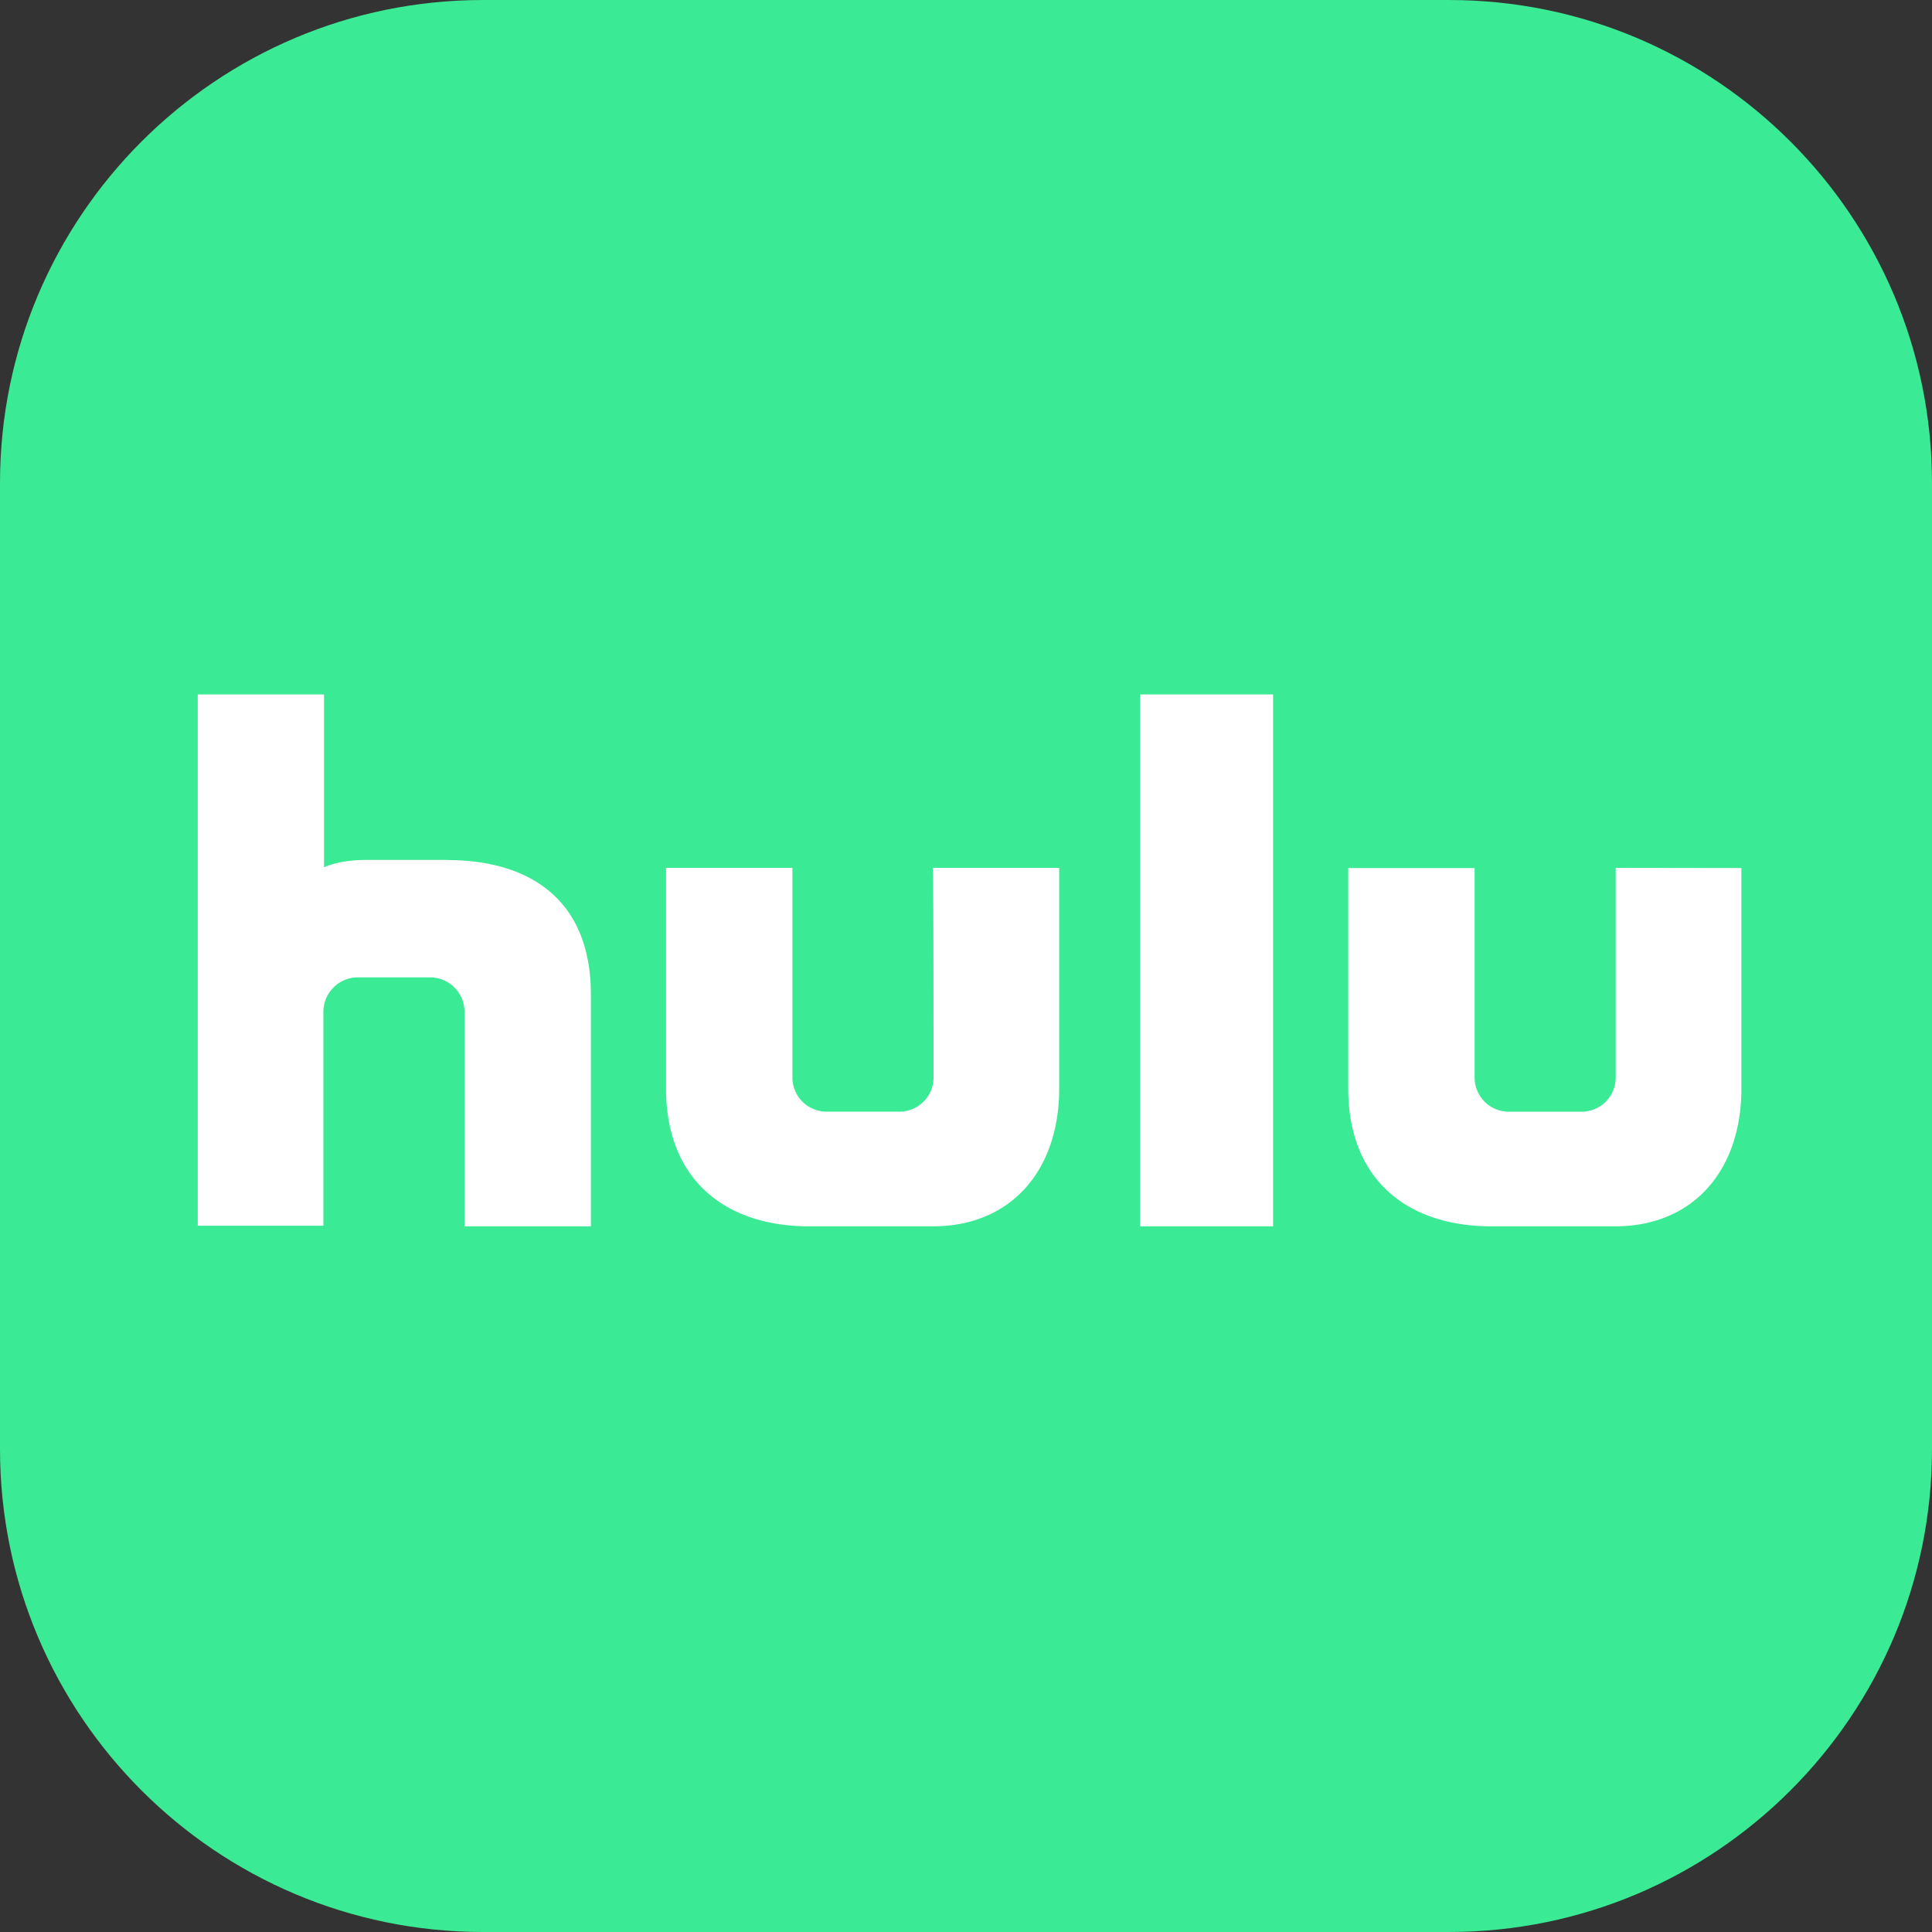 <svg xmlns="http://www.w3.org/2000/svg" xml:space="preserve" style="fill-rule:evenodd;clip-rule:evenodd;stroke-linejoin:round;stroke-miterlimit:2" viewBox="0 0 500 500"><rect x="0" y="0" width="500" height="500" fill="#333333" stroke="none"/><path d="M500 125v250c0 68.989-56.011 125-125 125H125C56.011 500 0 443.989 0 375V125C0 56.011 56.011 0 125 0h250c68.989 0 125 56.011 125 125Z" style="fill:#3bea94"/><path d="M6.536 5.789h2.829v.006c2.776 0 5.013 1.306 5.013 4.705v8.107H9.957v-7.506a1.207 1.207 0 0 0-1.184-1.203H6.202a1.206 1.206 0 0 0-1.182 1.203v7.485H.625V0h4.417v6.049s.492-.26 1.494-.26Zm31.707 12.818h-4.652V0h4.652v18.607Zm-13.06-4.012a1.193 1.193 0 0 0 1.182-1.178c0-.225 0-7.35-.026-7.35h4.421v7.722c0 2.845-1.671 4.818-4.421 4.818H22.02c-2.982 0-5.013-1.666-5.013-4.818V6.067h4.421v7.35a1.195 1.195 0 0 0 1.184 1.178h2.571Zm25.045-8.528v7.352a1.193 1.193 0 0 1-1.182 1.178h-2.571a1.194 1.194 0 0 1-1.182-1.178V6.073h-4.421v7.718c0 3.15 2.032 4.816 5.013 4.816h4.319c2.75 0 4.421-1.973 4.421-4.816V6.073l-4.397-.006Z" style="fill:#fff;fill-rule:nonzero" transform="translate(46.555 179.72) scale(7.398)"/></svg>